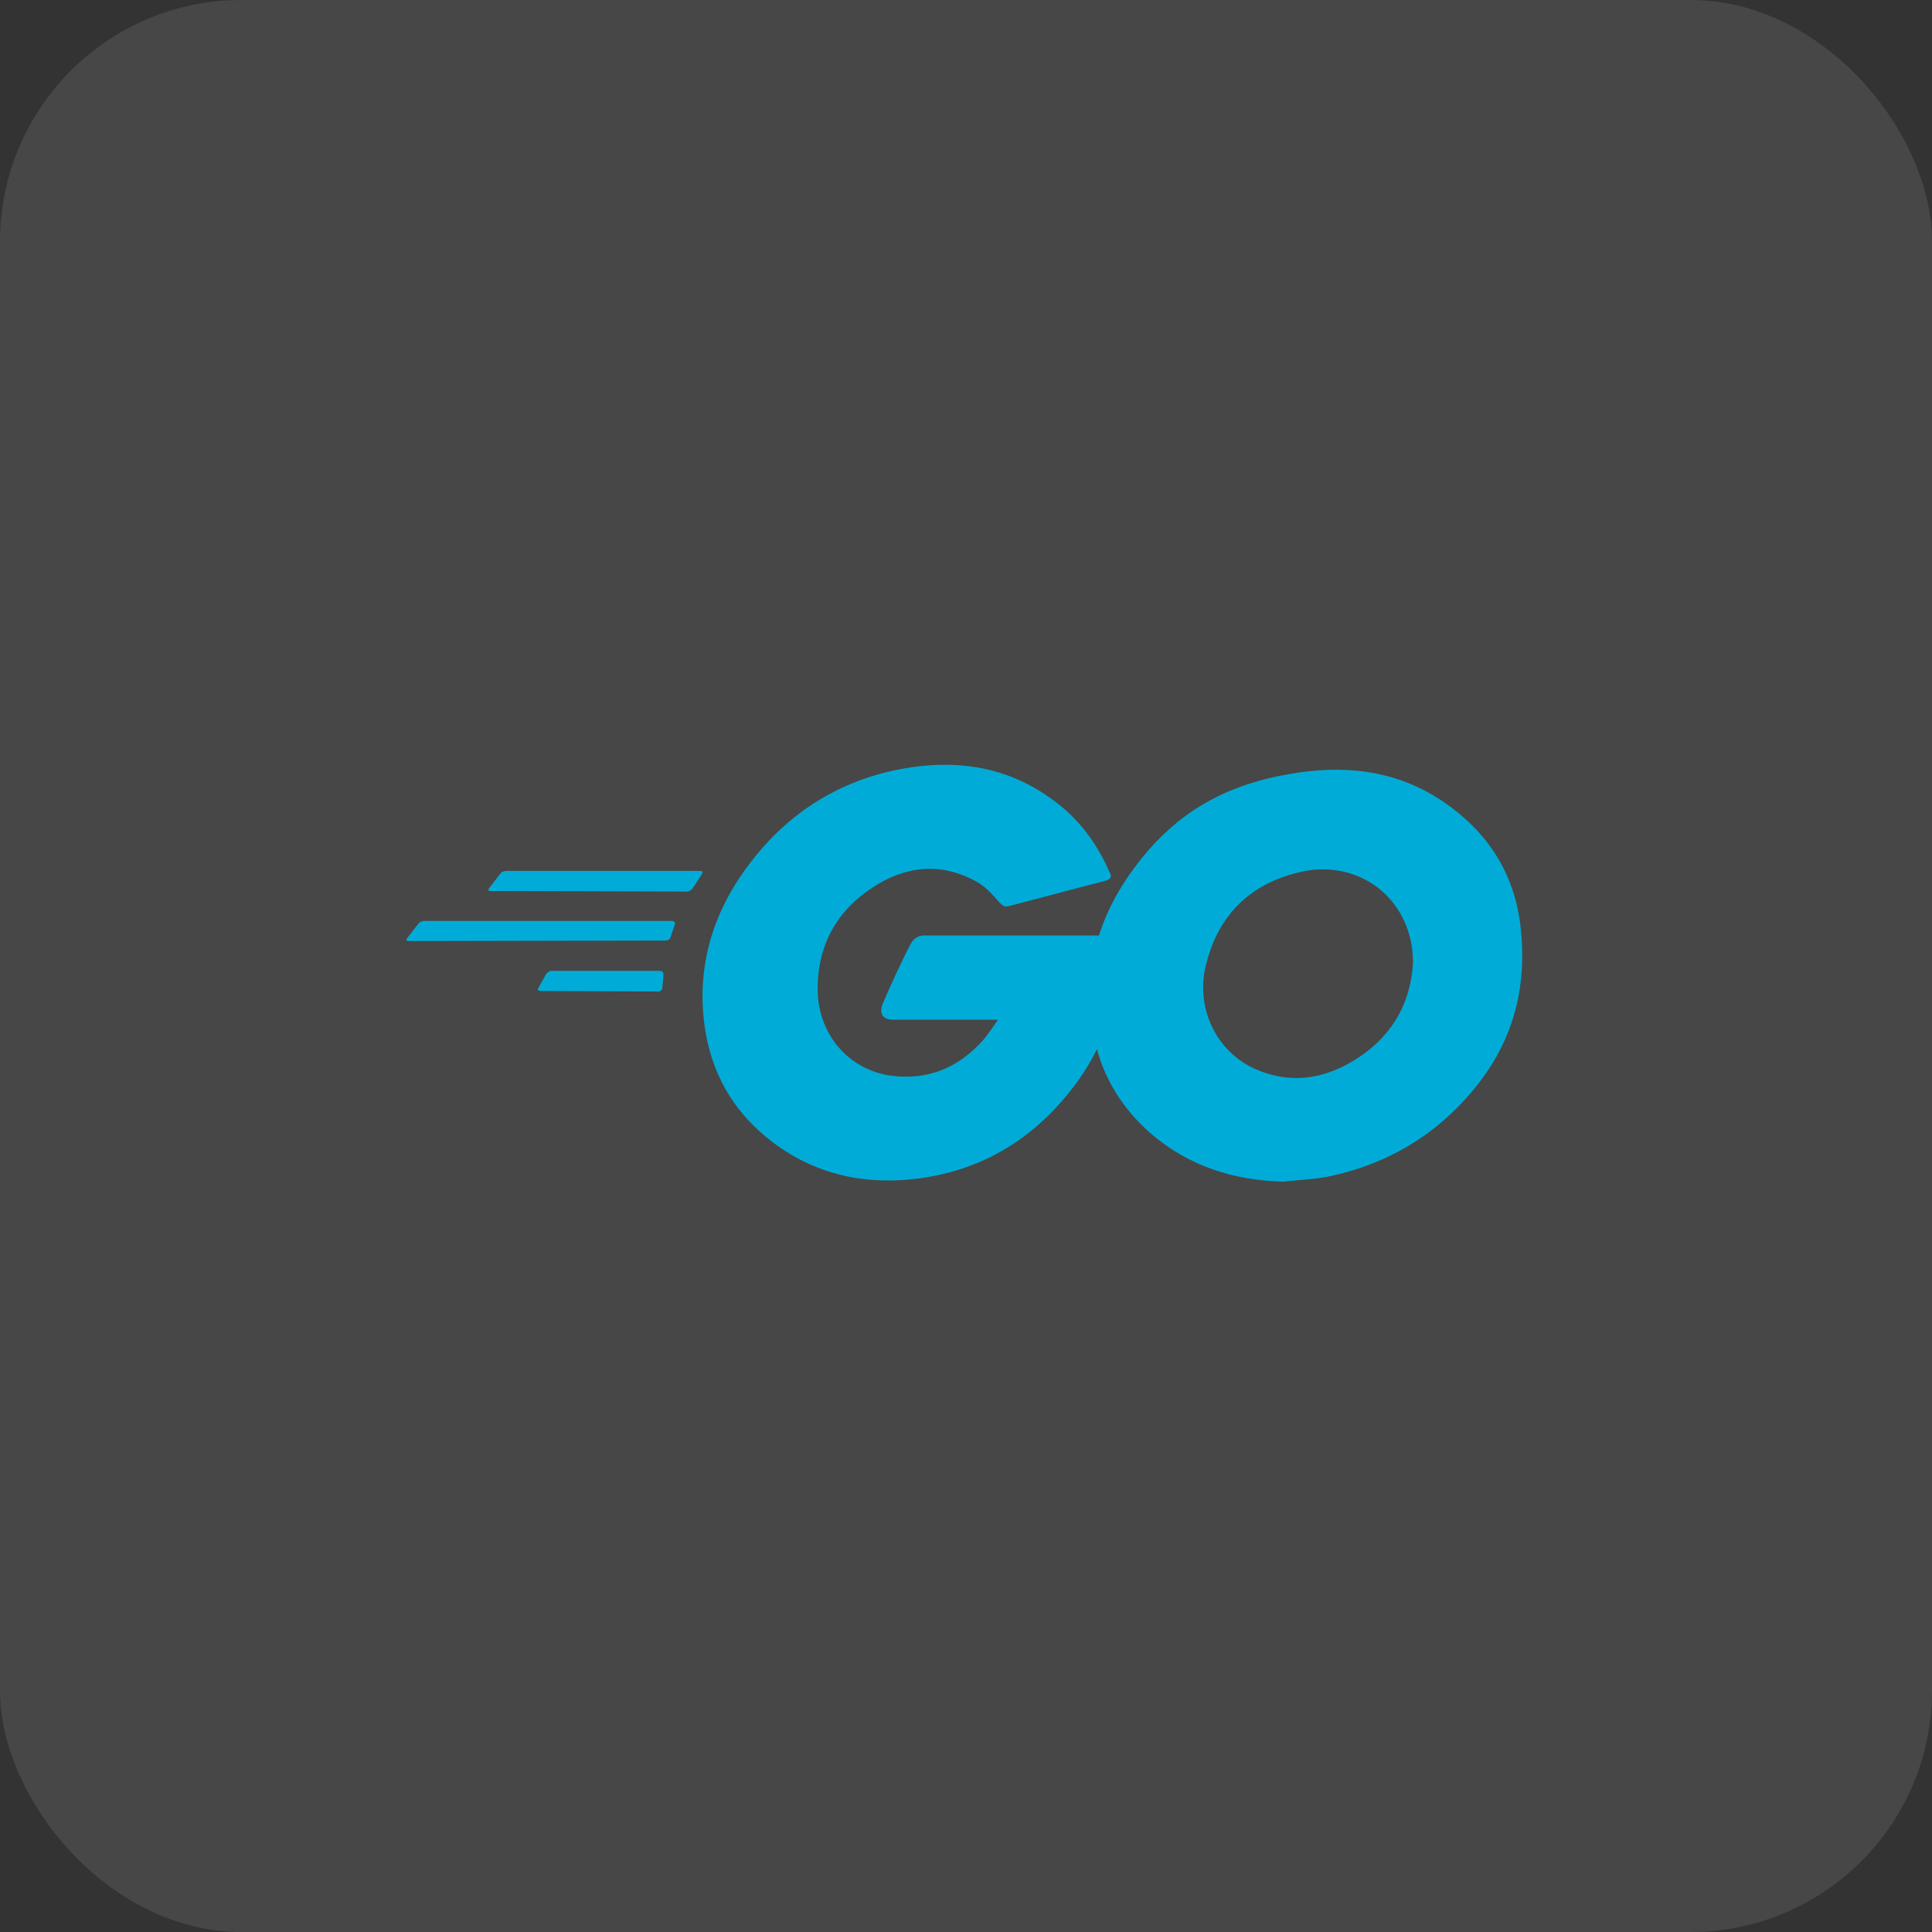 <svg width="32" height="32" viewBox="0 0 32 32" fill="none" xmlns="http://www.w3.org/2000/svg">
<rect x="0" y="0" width="32" height="32" fill="#333333" stroke="none"/>
<rect width="32" height="32" rx="4" fill="white" fill-opacity="0.1"/>
<path d="M8.126 14.758C8.09 14.758 8.081 14.74 8.099 14.713L8.288 14.47C8.306 14.443 8.351 14.425 8.387 14.425H11.599C11.635 14.425 11.644 14.452 11.626 14.479L11.473 14.713C11.455 14.74 11.41 14.767 11.383 14.767L8.126 14.758Z" fill="#00ACD7"/>
<path d="M6.768 15.587C6.732 15.587 6.723 15.569 6.741 15.542L6.93 15.299C6.948 15.272 6.993 15.254 7.029 15.254H11.133C11.169 15.254 11.187 15.281 11.178 15.308L11.106 15.524C11.097 15.56 11.061 15.578 11.025 15.578L6.768 15.587Z" fill="#00ACD7"/>
<path d="M8.946 16.414C8.91 16.414 8.901 16.387 8.919 16.36L9.045 16.135C9.063 16.108 9.099 16.081 9.135 16.081H10.935C10.971 16.081 10.989 16.108 10.989 16.144L10.971 16.36C10.971 16.396 10.935 16.423 10.908 16.423L8.946 16.414Z" fill="#00ACD7"/>
<path d="M18.285 14.595C17.719 14.739 17.332 14.847 16.774 14.991C16.639 15.027 16.63 15.036 16.513 14.901C16.378 14.748 16.279 14.649 16.09 14.559C15.523 14.28 14.974 14.361 14.461 14.694C13.849 15.09 13.534 15.675 13.543 16.404C13.552 17.124 14.047 17.718 14.758 17.817C15.37 17.898 15.883 17.682 16.288 17.223C16.369 17.124 16.441 17.016 16.531 16.89C16.207 16.89 15.802 16.89 14.794 16.89C14.605 16.89 14.56 16.773 14.623 16.62C14.74 16.341 14.956 15.873 15.082 15.639C15.109 15.585 15.172 15.495 15.307 15.495C15.766 15.495 17.458 15.495 18.582 15.495C18.564 15.738 18.564 15.981 18.529 16.224C18.43 16.872 18.187 17.466 17.791 17.988C17.143 18.843 16.297 19.374 15.226 19.518C14.344 19.635 13.525 19.464 12.805 18.924C12.139 18.42 11.761 17.754 11.662 16.926C11.545 15.945 11.833 15.063 12.427 14.29C13.066 13.453 13.912 12.922 14.947 12.733C15.793 12.58 16.603 12.679 17.332 13.174C17.809 13.489 18.151 13.921 18.375 14.443C18.43 14.524 18.393 14.569 18.285 14.595Z" fill="#00ACD7"/>
<path d="M21.264 19.572C20.445 19.553 19.698 19.32 19.068 18.78C18.537 18.321 18.204 17.736 18.096 17.043C17.934 16.026 18.213 15.126 18.825 14.325C19.482 13.461 20.274 13.011 21.345 12.822C22.263 12.66 23.126 12.75 23.909 13.281C24.62 13.767 25.061 14.424 25.178 15.288C25.331 16.503 24.98 17.493 24.143 18.339C23.549 18.942 22.82 19.32 21.984 19.491C21.741 19.535 21.498 19.544 21.264 19.572ZM23.405 15.936C23.396 15.819 23.396 15.729 23.378 15.639C23.216 14.748 22.398 14.244 21.543 14.442C20.706 14.631 20.166 15.162 19.968 16.008C19.806 16.71 20.148 17.421 20.796 17.709C21.291 17.925 21.786 17.898 22.263 17.655C22.973 17.286 23.36 16.71 23.405 15.936Z" fill="#00ACD7"/>
</svg>
